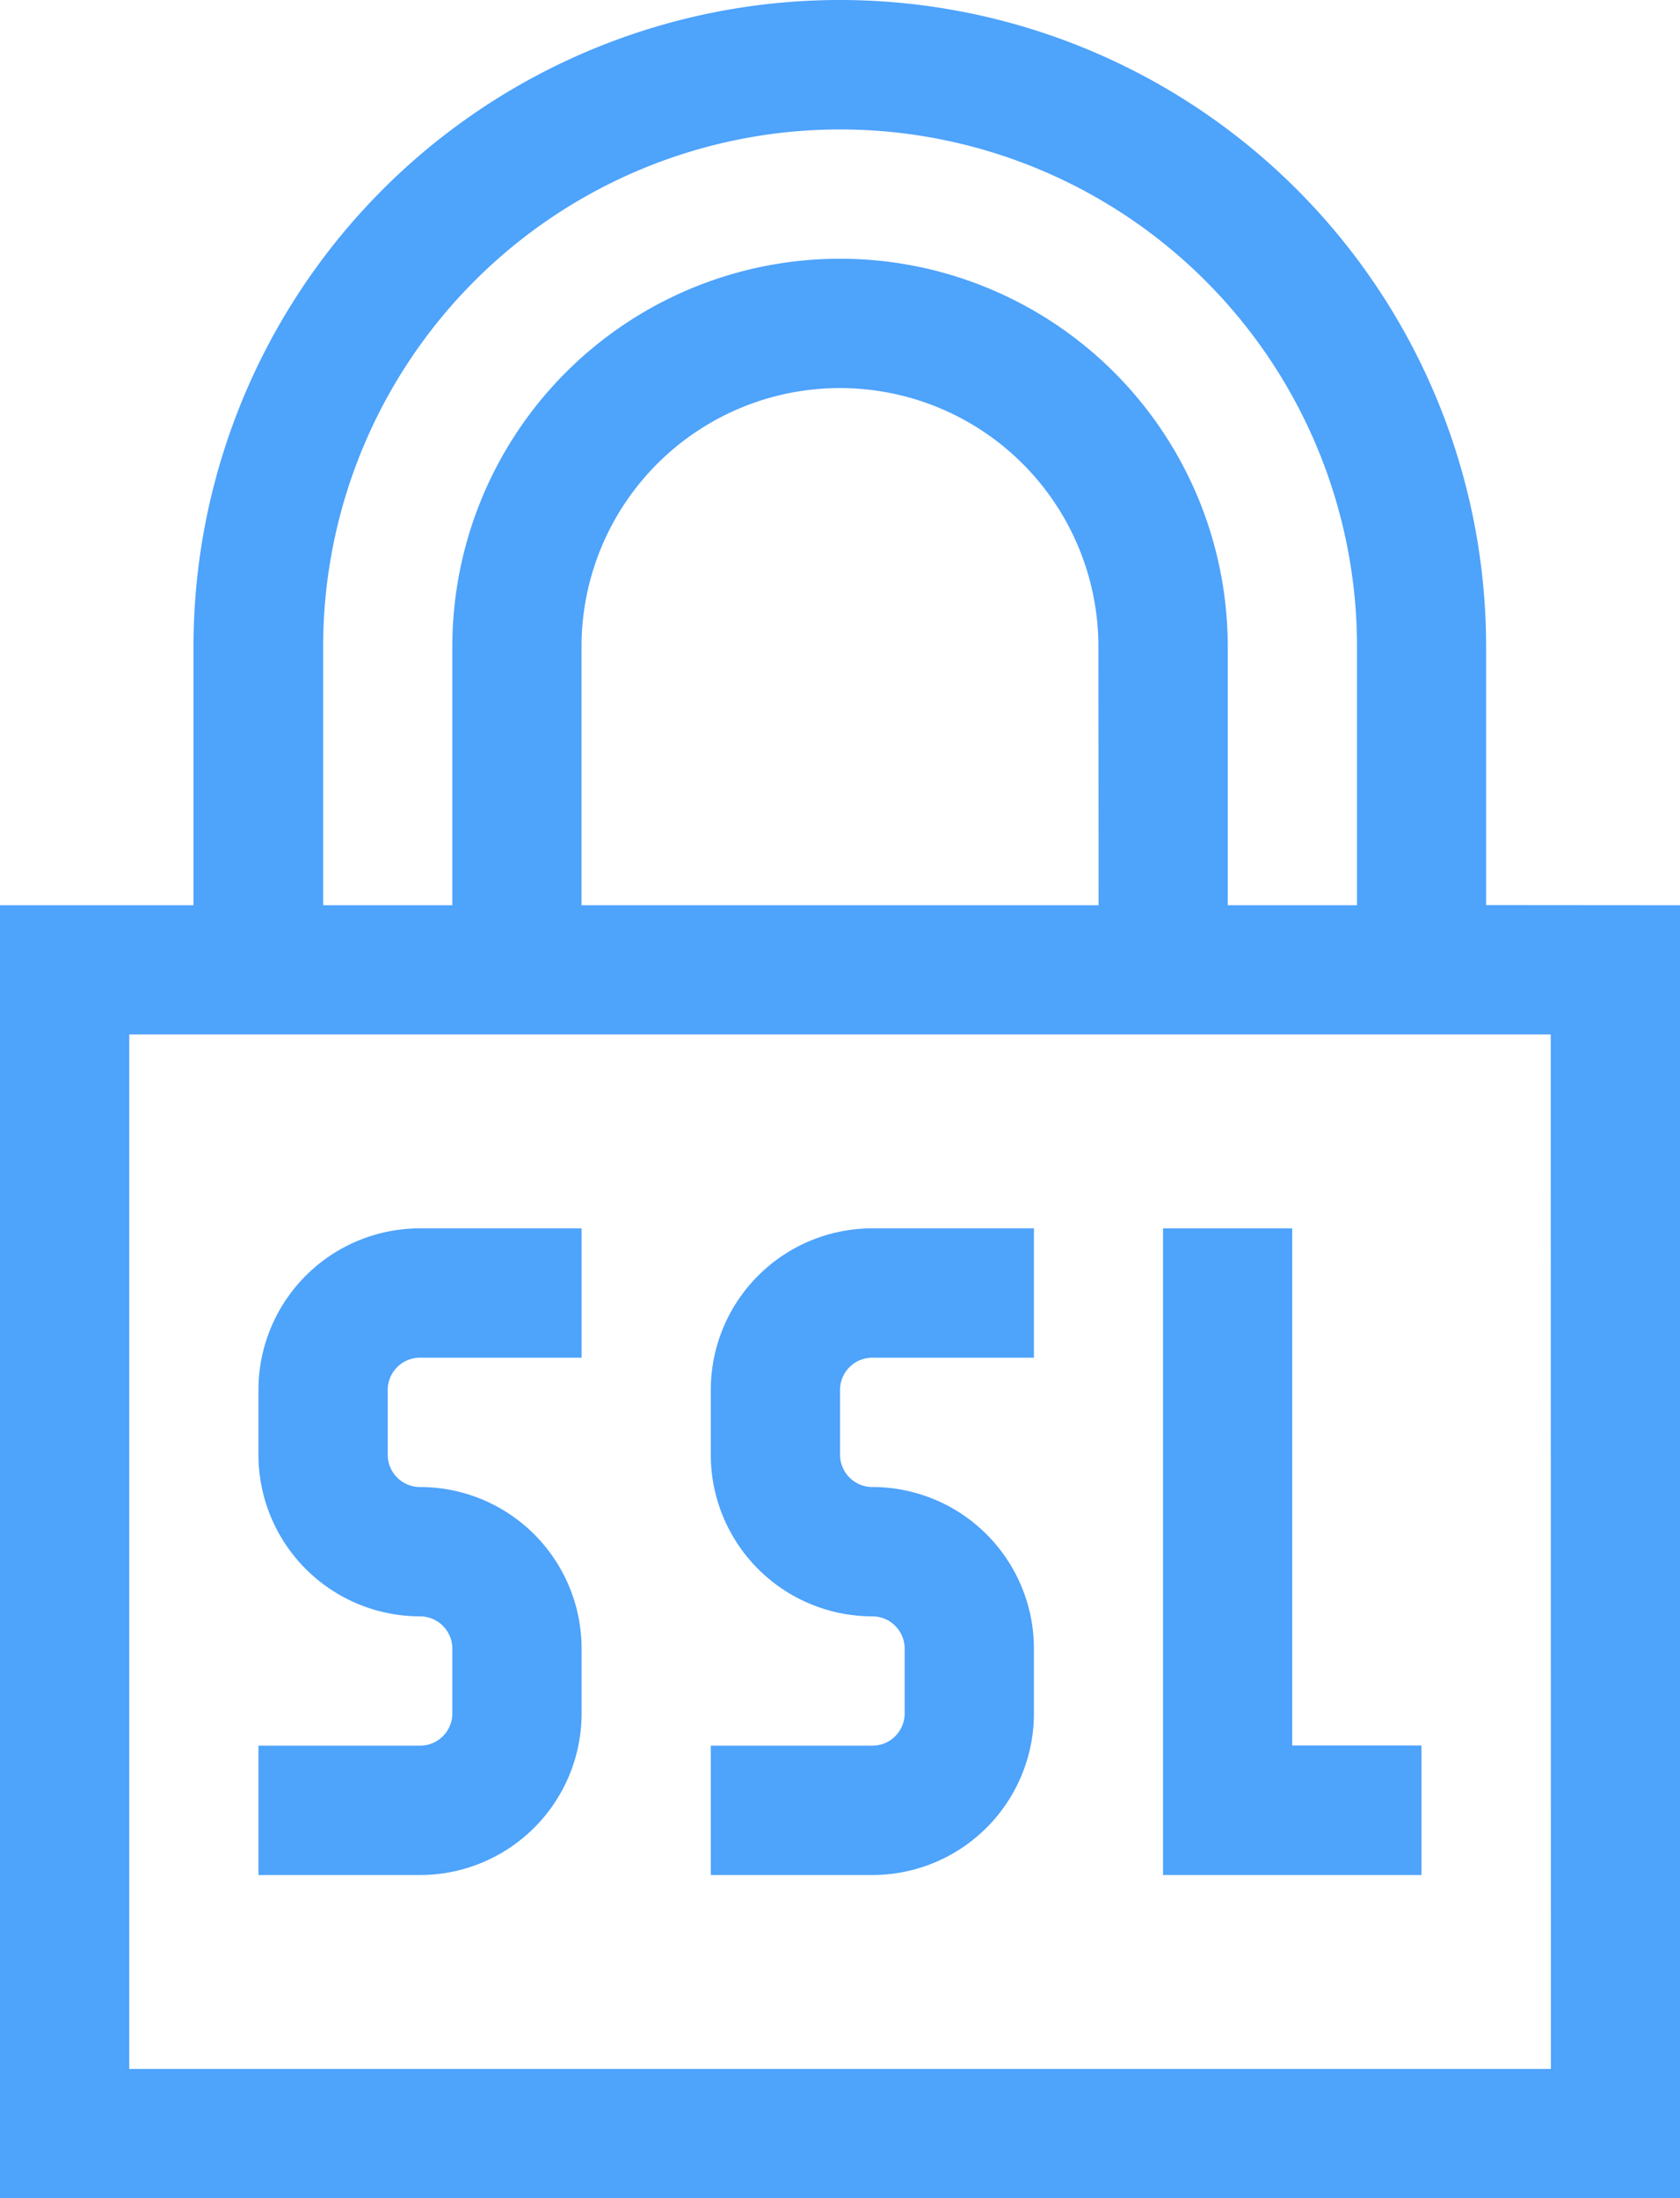 <svg fill="#4ea3fb" xmlns="http://www.w3.org/2000/svg" width="21.835" height="28.553" viewBox="0 0 21.835 28.553">
  <g id="ssl_6726570" transform="translate(-60)">
    <path id="Path_68249" data-name="Path 68249" d="M79.315,11.757V8.4a8.4,8.4,0,0,0-16.8,0v3.359H60v16.8H81.835v-16.8ZM64.2,8.4a6.718,6.718,0,0,1,13.437,0v3.359h-1.68V8.4a5.039,5.039,0,0,0-10.078,0v3.359H64.2Zm10.078,3.359H67.558V8.4a3.359,3.359,0,0,1,6.718,0Zm5.879,15.116H61.68V13.437H80.155Z" transform="translate(0)"></path>
    <path id="Path_68250" data-name="Path 68250" d="M229.2,291.3v-.84a2.1,2.1,0,0,0-2.1-2.1.42.42,0,0,1-.42-.42v-.84a.42.42,0,0,1,.42-.42h2.1V285h-2.1a2.1,2.1,0,0,0-2.1,2.1v.84a2.1,2.1,0,0,0,2.1,2.1.42.42,0,0,1,.42.42v.84a.42.42,0,0,1-.42.42H225v1.68h2.1A2.1,2.1,0,0,0,229.2,291.3Z" transform="translate(-155.762 -269.044)"></path>
    <path id="Path_68251" data-name="Path 68251" d="M124.2,291.3v-.84a2.1,2.1,0,0,0-2.1-2.1.42.42,0,0,1-.42-.42v-.84a.42.42,0,0,1,.42-.42h2.1V285h-2.1a2.1,2.1,0,0,0-2.1,2.1v.84a2.1,2.1,0,0,0,2.1,2.1.42.42,0,0,1,.42.42v.84a.42.42,0,0,1-.42.42H120v1.68h2.1A2.1,2.1,0,0,0,124.2,291.3Z" transform="translate(-56.641 -269.044)"></path>
    <path id="Path_68252" data-name="Path 68252" d="M333.359,291.718h-1.68V285H330v8.4h3.359Z" transform="translate(-254.884 -269.044)"></path>
  </g>
</svg>